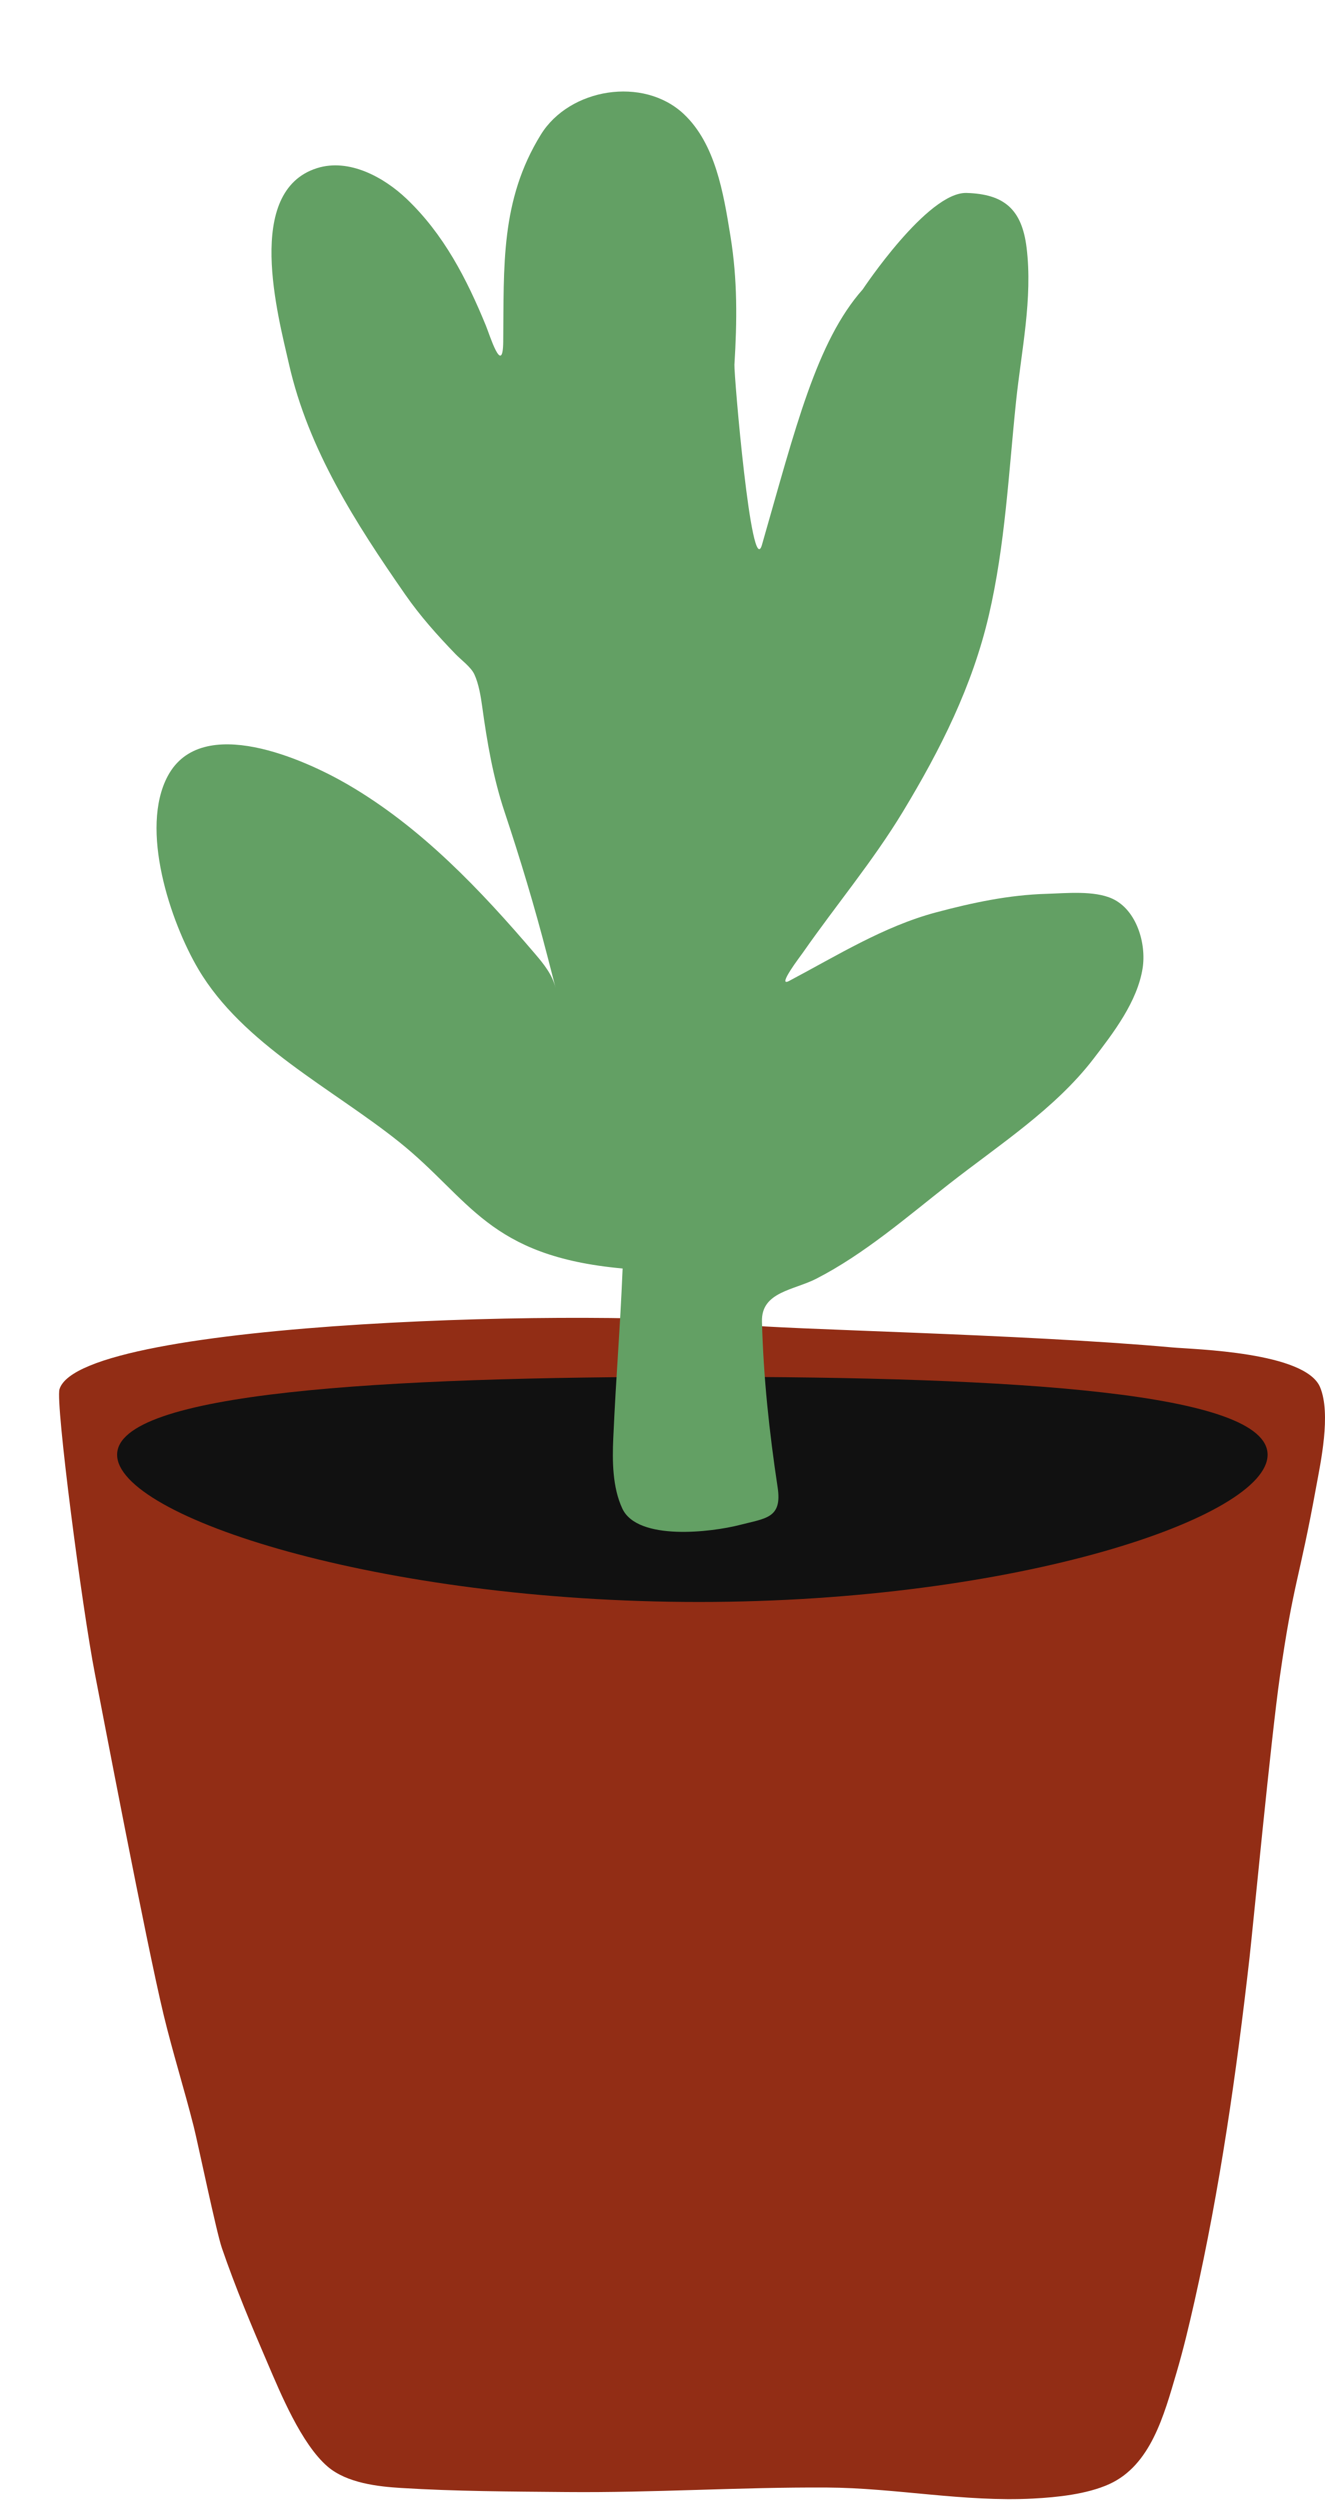 <?xml version="1.0" encoding="UTF-8"?> <svg xmlns="http://www.w3.org/2000/svg" width="577" height="1088" viewBox="0 0 577 1088" fill="none"><path fill-rule="evenodd" clip-rule="evenodd" d="M323.155 576.467C268.553 569.237 35.143 574.093 25.906 604.587C24.106 610.53 35.71 699.639 41.359 728.582C44.182 743.048 63.603 845.131 71.245 876.806C75.186 893.136 80.226 909.138 84.346 925.418C86.18 932.667 94.188 971.251 96.627 978.348C102.523 995.499 109.527 1012.2 116.673 1028.79C121.983 1041.11 131.162 1063.59 142.685 1073.46C151.117 1080.68 164.803 1082.16 174.679 1082.76C198.608 1084.24 222.598 1084.3 246.565 1084.53C284.354 1084.89 322.132 1082.36 359.922 1082.56C389.939 1082.71 419.736 1088.93 449.827 1087.37C460.101 1086.84 473.333 1085.5 483.086 1081.06C501.151 1072.83 506.892 1051.04 512.305 1032.69C515.319 1022.48 517.788 1012.08 520.139 1001.66C531.236 952.487 538.462 902.017 544.151 851.81C545.604 839.003 553.505 756.419 557.317 729.838C563.333 687.882 565.625 688.579 573.228 646.703C575.012 636.873 579.734 615.32 574.857 603.697C568.409 588.332 520.018 587.255 510.419 586.389C444.698 580.463 339.325 578.609 323.155 576.467Z" fill="#922D15"></path><path d="M552 633.097C552 660.159 443.193 697.174 304.325 697.174C165.458 697.174 51 660.159 51 633.097C51 606.035 165.458 599.174 304.325 599.174C443.193 599.174 552 606.035 552 633.097Z" fill="#111111"></path><path d="M267.064 625.838C268.407 596.221 269.868 581.68 271.136 552.048C212.412 546.718 204.895 521.806 173.717 496.896C144.691 473.705 105.674 454.451 86.375 421.782C74.127 401.049 60.719 360.732 73.071 337.699C87.844 310.15 133.021 330.688 151.447 341.415C183.385 360.008 209.107 387.141 232.984 415.088C236.904 419.676 240.433 424.047 241.964 429.967L241.415 427.846L238.305 415.824C232.825 394.645 226.641 374.087 219.721 353.328C214.744 338.399 212.129 323.083 209.991 307.555C209.384 303.15 208.468 297.581 206.58 293.498C205.085 290.265 200.767 287.155 198.322 284.619C190.378 276.379 183.01 268.16 176.459 258.736C154.931 227.765 134.305 195.719 125.851 158.499C121.037 137.302 106.305 83.244 138.032 73.179C152.044 68.734 167.27 77.228 177.013 86.484C193.213 101.875 203.231 121.325 211.607 141.744C213.16 145.53 218.971 164.22 219.141 148.698C219.498 116.102 217.79 87.303 235.517 58.596C248.013 38.36 280.208 33.103 297.791 49.652C311.55 62.602 315.051 84.09 317.978 102.058L318.087 102.726C321.187 121.74 320.988 139.644 319.822 158.716C319.58 162.671 327.214 253.097 331.812 237.106C346.404 186.356 355.506 148.698 375.709 125.917C375.709 125.917 403.882 83.47 420.906 83.97C437.294 84.452 444.977 91.079 447.038 107.692C449.791 129.87 444.737 152.834 442.451 174.825C439.219 205.914 437.724 237.266 430.599 267.831C423.402 298.706 409.565 326.147 393.277 353.092C380.197 374.73 364.02 393.961 349.595 414.645C348.678 415.96 337.999 429.877 343.636 426.901C364.334 415.974 384.808 403.147 407.599 397.072C423.46 392.845 439.289 389.465 455.759 388.988C464.277 388.742 476.522 387.448 484.461 391.145C495.018 396.06 499.264 410.712 497.572 421.404C495.276 435.913 484.924 449.4 476.219 460.742L476.156 460.824C459.431 482.615 434.733 498.479 413.281 515.271C394.979 529.597 376.382 545.767 355.506 556.477C345.639 561.539 331.47 562.17 331.812 575.132C332.455 599.522 334.997 623.223 338.64 647.309C340.68 660.796 333.491 660.714 322.049 663.675C310.153 666.752 277.666 670.807 271 656.51C266.686 647.257 266.615 635.742 267.064 625.838Z" fill="#63A064"></path></svg> 